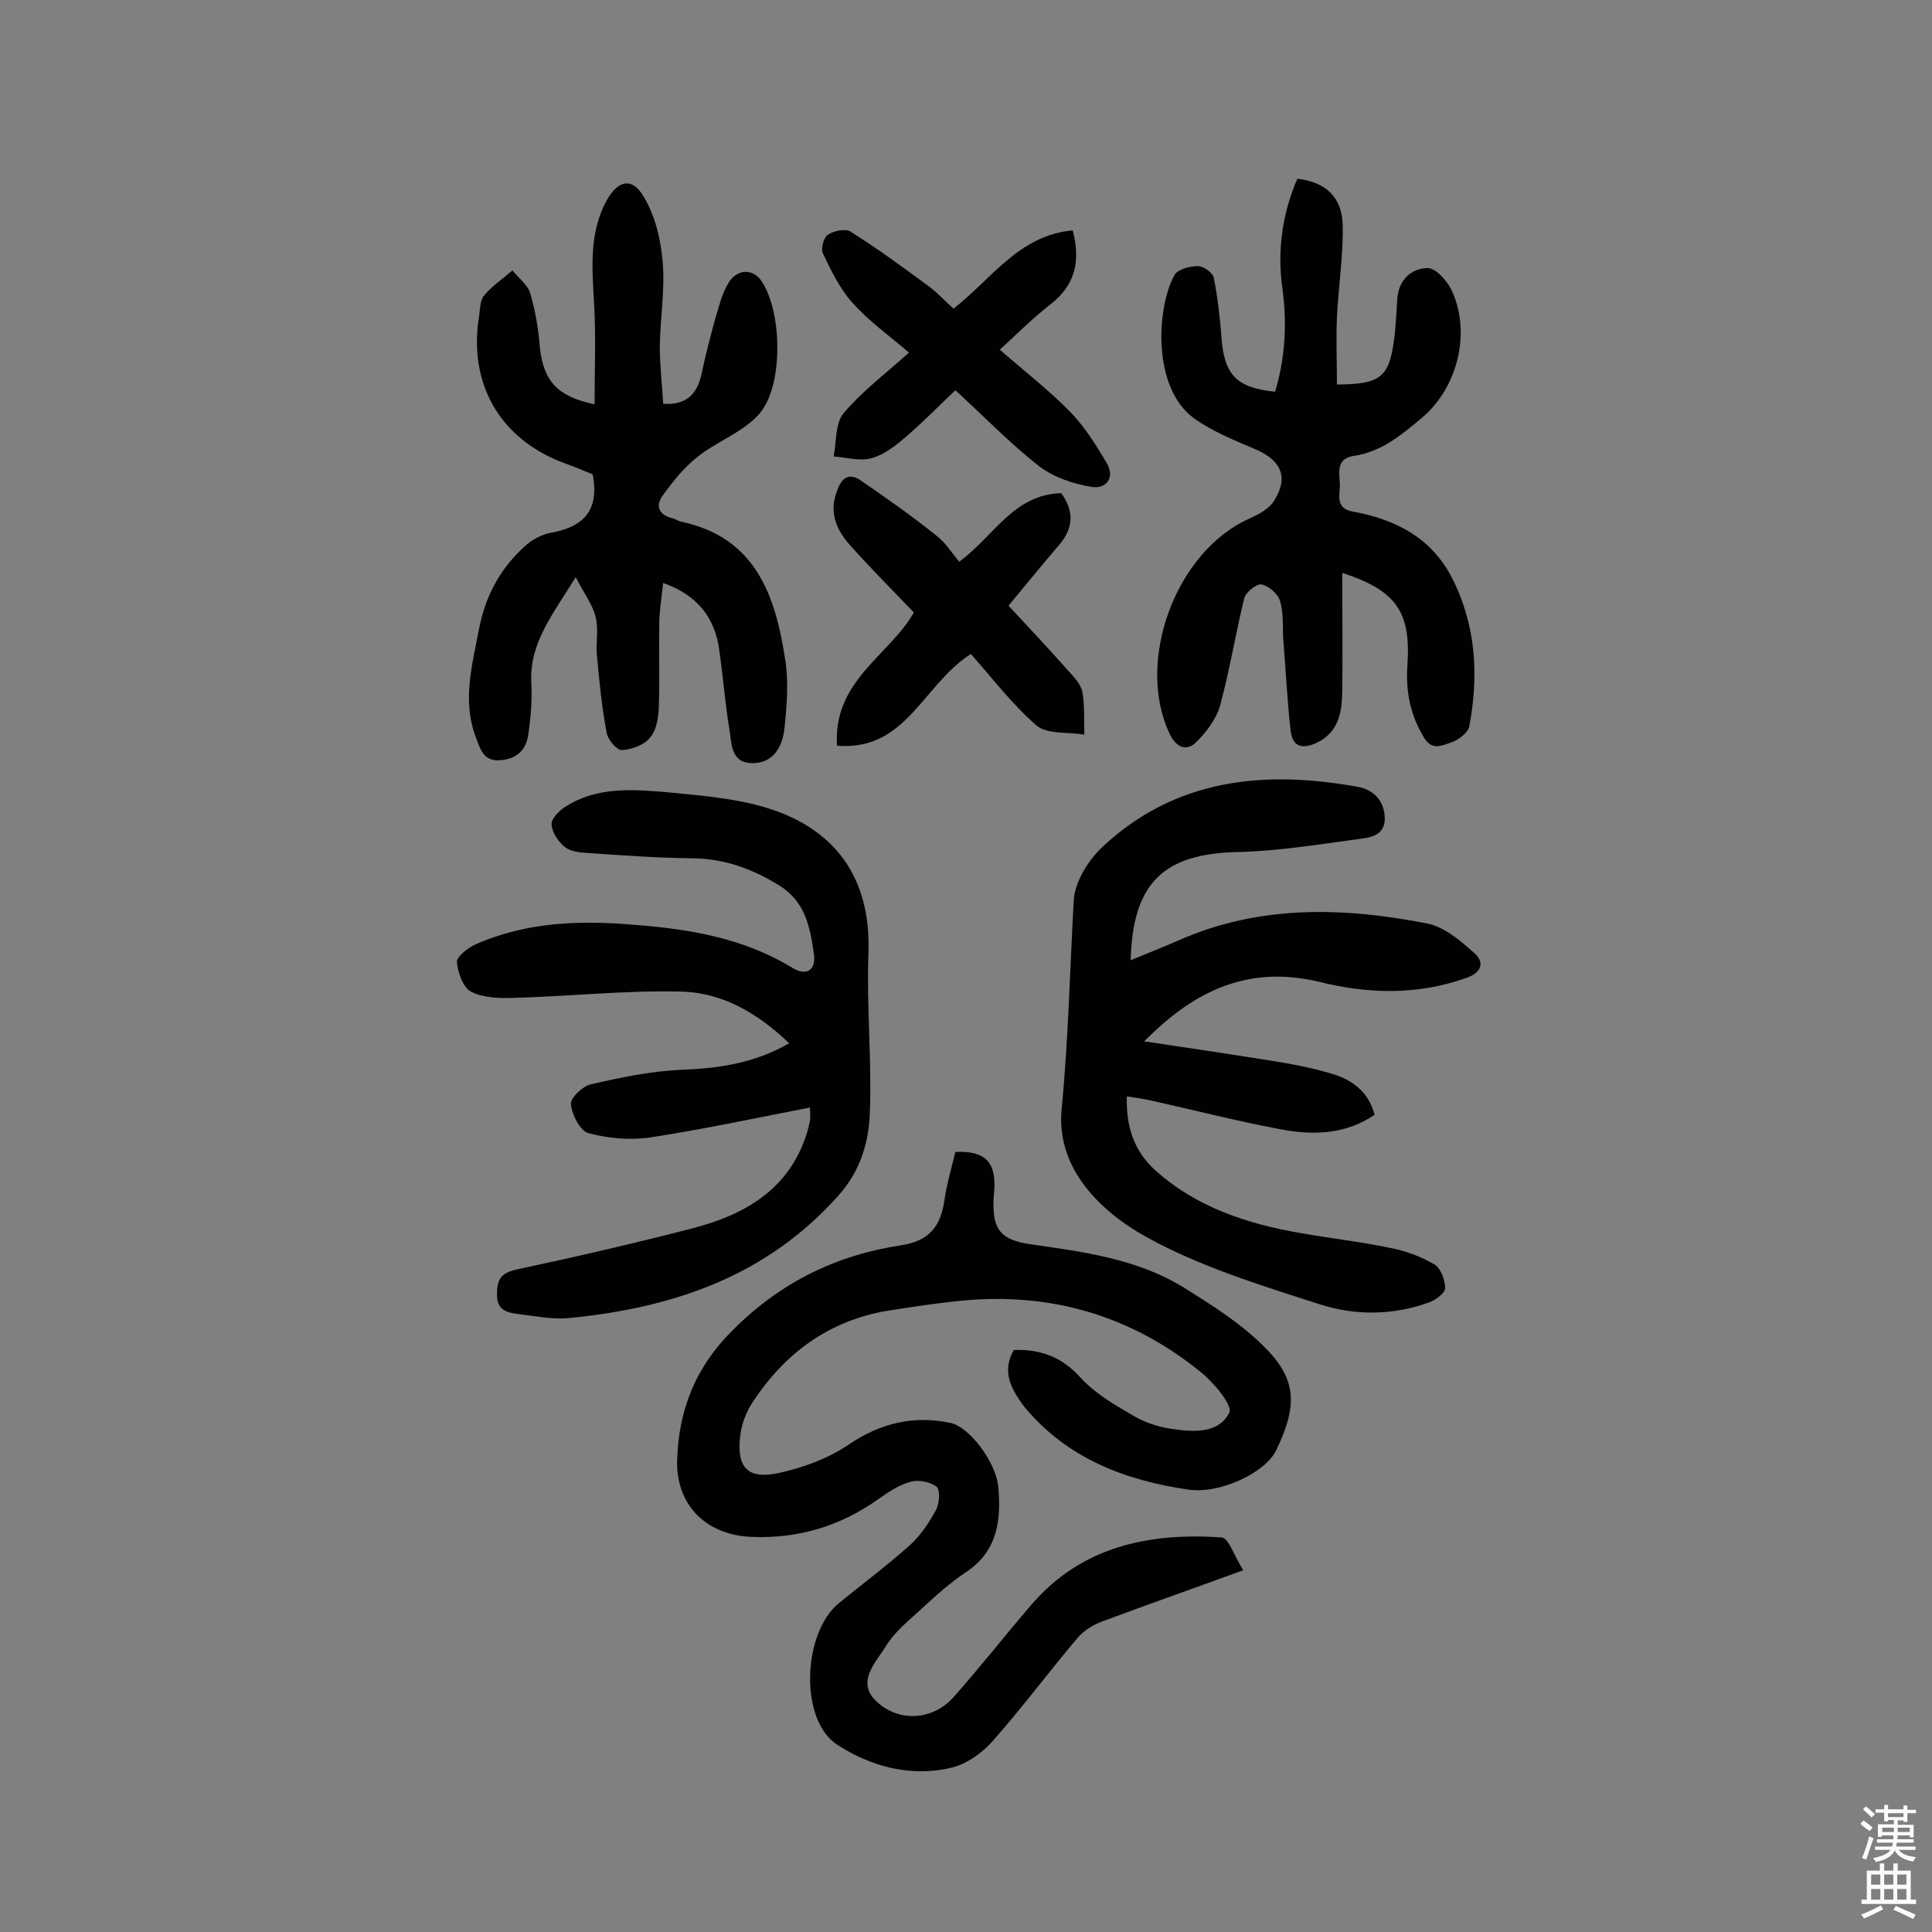<svg enable-background="new 0 0 400 400" viewBox="0 0 400 400" xmlns="http://www.w3.org/2000/svg"><rect x="0" y="0" width="400" height="400" fill="#808080" stroke="none"/><g fill="#010102"><path d="m209.9 279.5c5.6-.2 10 1.5 13.8 5.7 2.9 3.2 6.8 5.5 10.6 7.7 2.4 1.5 5.3 2.5 8.1 2.9 4.5.7 9.9 1.1 12.1-3.3.8-1.5-3.3-6.4-6.1-8.6-14.4-11.6-31-16.4-49.4-14.6-5.1.5-10.3 1.3-15.4 2.1-12.1 2.1-21.1 8.8-27.7 18.8-1.5 2.2-2.5 5-2.7 7.6-.6 6.1 1.7 8.5 7.9 7.2 5.1-1.1 10.3-3 14.6-5.9 6.6-4.5 13.5-6.1 21.1-4.5 3.9.8 9.5 8.2 9.9 13.4.6 6.8-.2 13.2-6.7 17.5-3.2 2.1-6.2 4.8-9 7.4-2.7 2.5-5.8 4.9-7.7 8.1-2 3.2-6 7.2-2 11.1 4.7 4.6 11.8 4.1 16.1-.7 5.5-6.2 10.6-12.7 16-19 10.5-12.3 24.5-15.1 39.5-14.1 1.5.1 2.8 4.2 4.5 6.8-10.4 3.8-19.8 7.1-29.2 10.6-1.9.7-3.8 1.9-5.1 3.4-6 7.1-11.5 14.5-17.6 21.4-2.2 2.5-5.5 4.8-8.6 5.5-8.4 2-16.7-.3-23.6-4.8-7.9-5.2-7.1-23.2.4-29.3 4.9-4 10-7.8 14.7-12 2.2-2 4-4.7 5.4-7.3.7-1.3.9-4.2.1-4.8-1.3-1-3.7-1.5-5.4-1-2.3.6-4.4 2-6.4 3.4-7.9 5.7-16.7 8.4-26.5 8-9.6-.4-15.8-6.8-15.4-16.2.4-10.4 3.9-19.1 11.6-26.7 9.9-9.9 21.5-15.5 34.9-17.5 5.7-.9 8-3.9 8.8-9.1.5-3.5 1.5-6.9 2.3-10.2 5.9-.3 8.2 1.9 8.1 7.1 0 1-.2 1.9-.2 2.9-.2 6.1 1.5 8.2 7.6 9.1 11.1 1.6 22.2 3 32 9.1 5.6 3.5 11.3 7.1 16 11.7 7.2 6.9 7.5 12.4 2.9 21.9-2.2 4.6-11.7 9.1-18.2 8.1-13.1-1.9-25.1-6.5-33.9-17.1-2.7-3.6-4.8-7.3-2.2-11.8z"/><path d="m236.9 215.6c9.4 1.4 17.5 2.6 25.6 3.9 4.5.7 8.9 1.5 13.2 2.8 4.1 1.2 7.6 3.6 8.9 8.5-6 4.1-12.8 4.3-19.5 3-9.1-1.7-18-4-27-6-1.4-.3-2.8-.5-4.8-.8-.2 6.4 1.6 11.5 6 15.4 8.5 7.6 19 11 30 12.9 6.2 1.1 12.5 1.8 18.7 3.1 3.1.6 6.3 1.8 9 3.4 1.3.8 2.2 3.2 2.2 4.9 0 1-1.9 2.4-3.2 2.9-7.6 2.8-15.5 2.8-22.9.4-12.1-3.9-24.5-7.7-35.6-13.8-9.8-5.4-18.9-14.4-17.7-26.6 1.4-14.4 1.7-28.7 2.5-43.1.2-3.9 3-8.4 6-11.2 15.1-14.1 33.4-15.9 52.8-12.4 3.3.6 5.5 2.9 5.6 6.4.1 3.6-2.8 4.1-5.3 4.4-8.3 1.1-16.6 2.5-25 2.7-15.4.3-21.9 6.3-22.3 22.4 3.4-1.4 6.7-2.7 9.9-4.1 16.7-7.4 34.1-6.9 51.5-3.5 3.5.7 6.8 3.5 9.6 6 2.4 2 1.7 4.2-1.6 5.3-10.2 3.6-20.4 3.3-30.7.7-13.9-3.2-25.1 1.4-35.9 12.4z"/><path d="m163.4 216c-6.6-6.3-13.9-10.5-22.3-10.7-11.6-.3-23.2 1-34.8 1.3-3 .1-6.3 0-8.8-1.3-1.6-.8-2.7-3.9-2.9-6.1-.1-1.1 2.2-2.9 3.7-3.6 10.7-4.8 22-5.1 33.4-4.1 11.4.9 22.4 2.8 32.4 8.9 3.1 1.9 4.9.2 4.4-3-.8-5.4-1.7-10.7-7.2-14.1-5.7-3.5-11.5-5.6-18.3-5.6-7.1-.1-14.2-.6-21.4-1.1-1.6-.1-3.5-.3-4.6-1.2-1.4-1.1-2.7-3-2.8-4.7-.1-1.2 1.6-2.9 2.9-3.7 6.4-4.1 13.7-3.6 20.8-3 8.1.8 16.6 1.4 24.1 4.4 12.4 5 18.3 15 17.8 28.9-.4 11 .7 22 .3 32.9-.2 6.2-1.9 12.1-6.4 17.2-15 16.9-34.4 23.4-56 25.5-3.3.3-6.8-.4-10.1-.8-2.3-.3-4.8-.6-4.7-4.2 0-3.1.9-4.4 4.2-5.1 12.2-2.6 24.3-5.4 36.3-8.5 10.8-2.8 19.9-8 23.6-19.5.3-.9.5-1.9.7-2.8.1-.8 0-1.5 0-2.7-11.3 2.2-22.1 4.5-33.1 6.2-4.2.6-8.7.2-12.8-.9-1.7-.5-3.4-3.8-3.6-6-.1-1.3 2.4-3.7 4.1-4.1 6.1-1.4 12.3-2.7 18.5-3 7.6-.3 15.1-1.2 22.6-5.5z"/><path d="m123.1 83.7c0-7.1.3-14-.1-20.8-.4-7.3-1.1-14.6 2.6-21.4 2.3-4.1 5.2-4.9 7.6-.9 2.4 3.9 3.6 8.9 4 13.6.5 5.8-.5 11.6-.6 17.5 0 4 .5 8 .7 11.9 4.8.3 7-2 7.9-6 .8-3.8 1.8-7.6 2.8-11.3.8-2.6 1.4-5.4 2.8-7.7 1.9-3.1 5.3-3 7-.2 4.2 6.5 4.4 21.8-.7 27.4-3.3 3.7-8.7 5.6-12.7 8.8-2.8 2.2-5.1 5.1-7.2 8-1.5 2-.9 4 2 4.7.6.1 1.2.6 1.8.7 15.6 3.3 19.6 15.5 21.6 28.8.7 4.6.3 9.4-.2 14.1-.4 3.6-2.2 7.1-6.6 7.1-4.6 0-4.3-4.2-4.8-7.1-.9-5.4-1.3-10.9-2.1-16.4-.9-6.6-4.5-11.3-11.6-13.8-.3 2.8-.7 5.3-.8 7.8-.1 6 .1 12-.1 18-.1 2.2-.5 4.8-1.9 6.3-1.2 1.5-3.8 2.4-5.8 2.5-1 0-2.9-2.2-3.1-3.6-1-5.2-1.5-10.5-2-15.8-.3-2.7.4-5.6-.3-8.2-.6-2.5-2.3-4.7-4.1-8.2-4.9 7.9-9.6 13.7-9.2 21.8.2 3.5-.1 7.1-.6 10.6-.4 3.2-2.2 5.2-5.8 5.5-3.7.3-4.2-2.6-5.1-4.8-2.8-7.4-.8-14.7.6-22 1.3-7.1 4.5-13.1 9.9-17.8 1.4-1.2 3.3-2.2 5.1-2.5 6.5-1.2 10.1-4.4 8.6-12.1-1.7-.7-3.9-1.6-6.1-2.4-13.2-5-19.7-16.5-17.4-30.4.2-1.4.2-3.2 1-4.2 1.7-2 3.9-3.5 5.9-5.2 1.3 1.6 3.2 3 3.7 4.8 1.1 3.7 1.7 7.6 2 11.4.8 6.6 3.5 9.9 11.3 11.5z"/><path d="m277.9 118.6c0 8.6.1 16.7 0 24.8-.1 4.2-.8 8.1-5.1 10.3-2.9 1.4-5.2 1.2-5.6-2.5-.7-6.2-1-12.5-1.5-18.7-.2-2.7.1-5.6-.7-8.1-.4-1.5-2.4-3.1-3.8-3.4-1-.2-3.3 1.6-3.6 2.9-1.8 7.3-3 14.9-5 22.2-.8 2.8-2.9 5.6-5.1 7.7-1.9 1.8-4 .9-5.3-1.8-7.2-15 1.2-37.8 16.4-44.6 2-.9 4.3-2.1 5.3-3.9 2.9-4.7 1.3-8.2-3.8-10.4-4.4-1.9-9-3.7-12.9-6.5-8.8-6.4-7.7-23.2-4-29.7.7-1.2 3.2-1.8 4.8-1.8 1.2 0 3.1 1.4 3.3 2.4.8 4.1 1.3 8.3 1.6 12.5.6 7.6 3.1 10.3 11.1 11.1 2.1-7 2.5-14.2 1.5-21.4-1.1-7.9 0-15.5 3.1-22.7 5.9.7 9.3 3.8 9.4 9.8.1 6.3-.9 12.6-1.2 18.9-.2 4.6 0 9.3 0 13.9 8.9 0 10.8-1.5 11.8-9.1.4-2.9.5-5.8.7-8.7.3-3.9 2.9-6.2 6.2-6.3 1.6-.1 3.9 2.4 4.9 4.3 4.3 8.7 1.5 20.4-6 26.7-4.2 3.5-8.4 7.1-14.2 7.9-3.6.6-2.9 3.4-2.8 5.7.1 2.2-1.1 5.1 2.6 5.8 8.9 1.6 16.3 5.4 20.6 13.7 5 9.8 5.6 20.2 3.6 30.8-.3 1.3-2.2 2.8-3.7 3.3-1.9.6-4.1 1.9-5.8-1.2-2.8-4.7-3.7-9.6-3.3-14.9.7-11-2.3-15.3-13.5-19z"/><path d="m173.3 154.4c-.9-13.5 11-18.8 15.9-27.6-4.4-4.6-8.9-9.1-13.1-13.8-2.8-3.1-4.5-6.7-2.9-11.1.9-2.7 2.3-4.2 4.9-2.5 5.4 3.7 10.8 7.5 15.9 11.6 1.8 1.4 3 3.4 4.6 5.3 7.2-5.3 11.2-13.9 21.1-14.2 2.6 3.5 2.7 7.1-.4 10.7-3.6 4.2-7 8.4-10.5 12.6 4.3 4.6 8.4 9 12.4 13.5 1.2 1.3 2.6 2.8 2.9 4.4.5 2.9.3 5.9.4 8.8-3.4-.6-7.7 0-9.9-1.9-5.1-4.4-9.3-10-13.6-14.8-10.1 6.5-13.3 20.1-27.7 19z"/><path d="m222.1 47.7c1.7 6.6.4 11.4-4.6 15.3-3.6 2.8-6.8 6-10.5 9.4 5.4 4.7 10.3 8.5 14.6 12.9 3 3.1 5.3 6.8 7.5 10.5 1.9 3.2-.2 5.5-3.1 5-3.8-.6-7.9-2-10.9-4.3-6.1-4.8-11.5-10.4-17.3-15.7-3.8 3.6-7.2 7.1-10.9 10.2-1.9 1.6-4.2 3.3-6.6 3.9s-5.1-.2-7.7-.4c.6-3 .3-6.9 2.1-9 3.8-4.5 8.7-8.2 13.5-12.5-4.1-3.5-8.3-6.5-11.7-10.3-2.6-2.9-4.4-6.6-6.1-10.2-.5-1 .1-3.3 1-3.9 1.2-.8 3.5-1.3 4.6-.7 5.6 3.5 10.9 7.4 16.2 11.3 1.8 1.3 3.3 3 5.2 4.7 7.8-6 13.5-15.2 24.7-16.2z"/></g><path d="m385.2 377.6.6-.7c.6.4 1.3.9 1.9 1.5l-.6.7c-.8-.5-1.4-1-1.9-1.5zm.3 7.1c.6-1.4 1.1-2.9 1.5-4.5.3.1.6.3.9.4-.5 1.4-1 2.9-1.5 4.4zm.2-10.1.6-.6c.7.5 1.3 1.1 1.9 1.6l-.7.7c-.6-.6-1.2-1.2-1.8-1.7zm8.4-.8h.8v.9h1.8v.7h-1.8v1.8h-.8v-.3h-1.2v.9h3.3v2.6h-.8v-.4h-2.5c0 .3 0 .6-.1.8h3.4v.7h-3.5c0 .3-.1.6-.1.8h4v.7h-3.5c.7.9 1.9 1.3 3.6 1.5-.2.2-.4.5-.6.9-1.9-.3-3.2-1.1-3.8-2.3-.5 1.1-1.8 2-3.9 2.4-.2-.3-.4-.5-.6-.8 1.9-.4 3.1-.9 3.6-1.7h-3.2v-.7h3.5c.1-.2.1-.5.2-.8h-3.3v-.7h3.4c0-.2 0-.5 0-.8h-2.4v.3h-.8v-2.6h3.3v-.9h-1.2v.3h-.8v-1.8h-1.8v-.7h1.8v-.9h.8v.9h3.2zm-4.4 5.5h2.4c0-.3 0-.6 0-.9h-2.4zm1.2-3.1h3.2v-.8h-3.2zm4.4 2.2h-2.4v.9h2.5v-.9z" fill="#fcfbfa"/><path d="m389.2 385.8h.9v1.5h1.9v-1.5h.9v1.5h2.7v6h1.1v.9h-11.3v-.9h1.1v-6h2.7zm.2 8.7.5.8c-1.2.6-2.5 1.3-4 1.9-.2-.3-.3-.6-.6-.8 1.6-.6 3-1.3 4.1-1.9zm-2-4.3h1.9v-2.1h-1.9zm0 3.1h1.9v-2.2h-1.9zm2.7-3.1h1.9v-2.1h-1.9zm0 3.1h1.9v-2.2h-1.9zm2.4 1.3c1.4.6 2.7 1.2 4.1 1.8l-.5.9c-1.5-.7-2.8-1.4-4.1-1.9zm2.2-6.5h-1.9v2.1h1.9zm-1.9 5.2h1.9v-2.2h-1.9z" fill="#fcfbfa"/></svg>